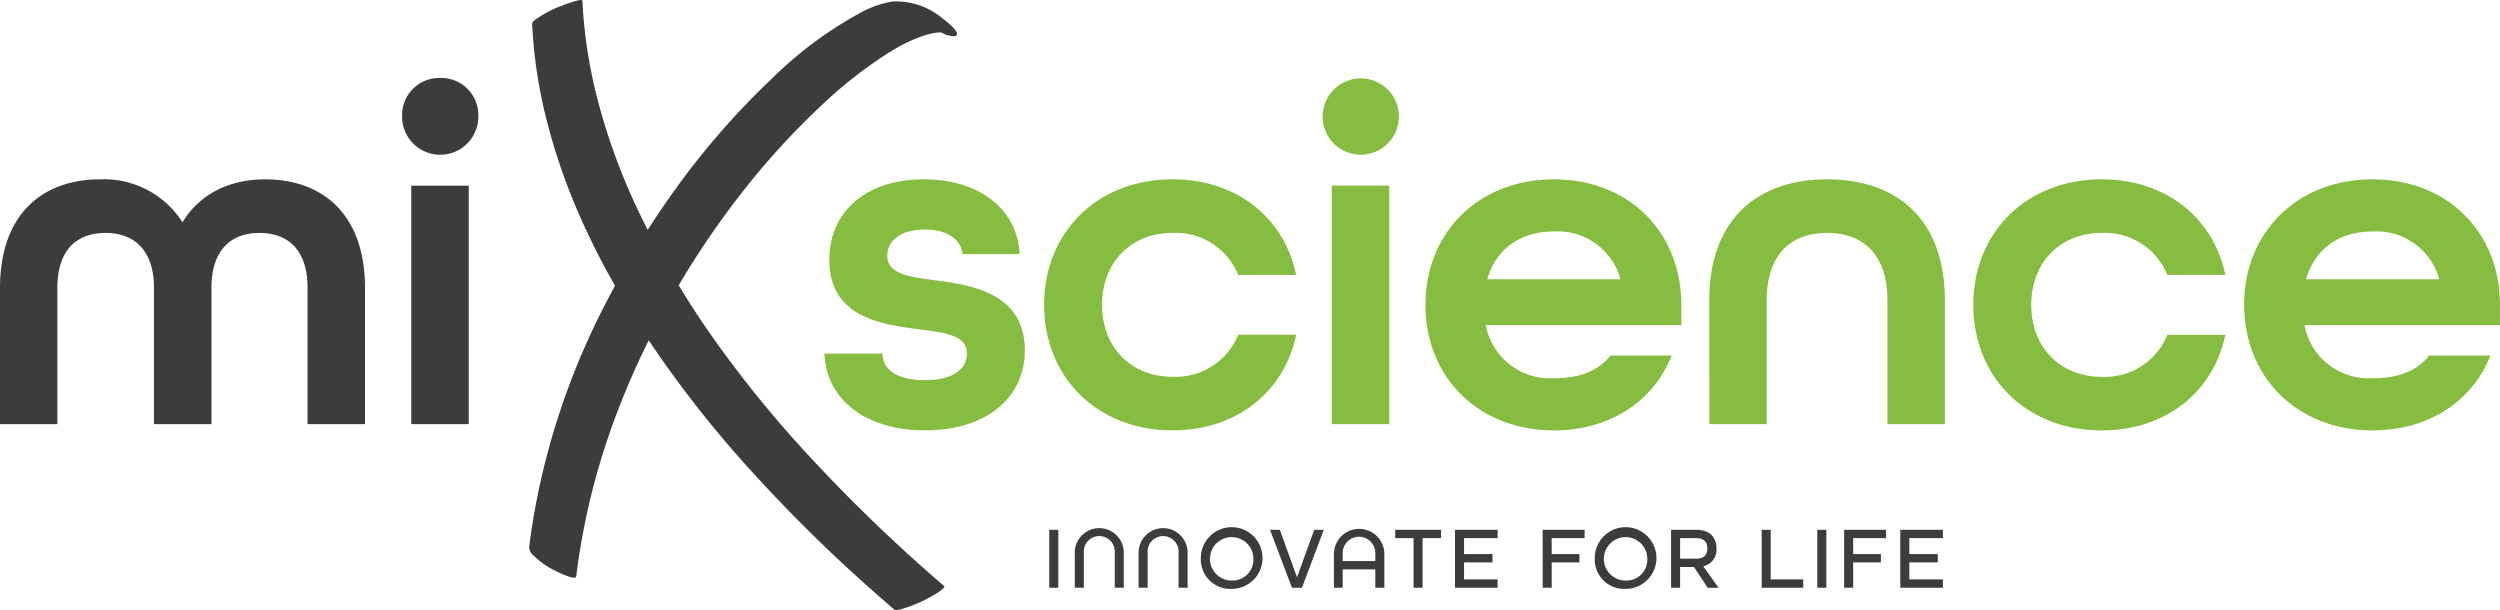 <svg xmlns="http://www.w3.org/2000/svg" width="274.197" height="66.903"><g data-name="Groupe 3959"><path data-name="Tracé 30" d="M90.428 38.786h6.354c.054 1.749 1.588 2.909 4.661 2.909 3.231 0 4.607-1.324 4.607-2.913 0-2.012-2.33-2.276-5.136-2.648-4.025-.529-9.955-1.217-9.955-7.624 0-5.349 4.077-8.843 10.378-8.843 6.408 0 10.326 3.6 10.484 8.208h-6.25c-.157-1.588-1.64-2.7-4.129-2.7-2.753 0-4.13 1.323-4.13 2.859 0 2.012 2.383 2.33 5.19 2.7 3.5.477 9.9 1.165 9.9 7.677 0 5.3-4.289 8.79-10.96 8.79s-10.855-3.548-11.014-8.419m24.09-5.348c0-7.942 5.824-13.768 14.084-13.768 7.1 0 12.285 4.29 13.555 10.485h-6.354a7.4 7.4 0 00-7.2-4.607c-4.607 0-7.731 3.283-7.731 7.89s3.124 7.889 7.731 7.889a7.4 7.4 0 007.2-4.607h6.354c-1.271 6.2-6.459 10.485-13.555 10.485-8.26 0-14.084-5.824-14.084-13.767m30.548-20.651a4.183 4.183 0 118.366 0 4.183 4.183 0 11-8.366 0m1.006 7.573h6.3v26.161h-6.3zm10.271 13.082c0-7.942 5.824-13.768 14.085-13.768s13.978 5.825 13.978 13.768v2.224h-21.444a7.165 7.165 0 007.466 5.824c2.806 0 4.871-.794 6.2-2.489h6.715c-1.959 4.978-6.724 8.208-12.919 8.208-8.261 0-14.085-5.824-14.085-13.767m21.392-2.806a7.129 7.129 0 00-7.307-5.243c-3.548 0-6.3 1.8-7.308 5.243zm9.739 2.276c0-8.736 5.19-13.238 12.92-13.238s12.919 4.448 12.919 13.238v13.609h-6.3V32.908c0-4.977-2.647-7.36-6.618-7.36s-6.618 2.383-6.618 7.36v13.609h-6.3zm28.961.53c0-7.942 5.824-13.768 14.084-13.768 7.1 0 12.285 4.29 13.555 10.485h-6.354a7.4 7.4 0 00-7.2-4.607c-4.607 0-7.731 3.283-7.731 7.89s3.124 7.889 7.731 7.889a7.4 7.4 0 007.2-4.607h6.354c-1.271 6.2-6.459 10.485-13.555 10.485-8.26 0-14.084-5.824-14.084-13.767m29.7 0c0-7.942 5.823-13.768 14.084-13.768s13.978 5.825 13.978 13.768v2.224h-21.44a7.165 7.165 0 007.466 5.824c2.806 0 4.871-.794 6.2-2.489h6.724c-1.958 4.978-6.724 8.208-12.919 8.208-8.261 0-14.084-5.824-14.084-13.767m21.391-2.806a7.127 7.127 0 00-7.307-5.243c-3.548 0-6.3 1.8-7.307 5.243z" fill="#86bd40"/><path data-name="Tracé 31" d="M40.032 31.585v14.933h-6.3V31.585c0-4.289-2.223-6.036-5.3-6.036-3.017 0-5.241 1.8-5.241 6.036v14.933h-6.3V31.585c0-4.235-2.277-6.036-5.3-6.036-3.071 0-5.3 1.747-5.3 6.036v14.933H0V31.585c0-8.206 4.766-11.914 10.962-11.914a10.186 10.186 0 019.054 4.713c1.854-3.071 5.084-4.713 9.055-4.713 6.2 0 10.962 3.707 10.962 11.914m5.076 14.933h6.3V20.361h-6.3zm3.177-37.965a4.075 4.075 0 00-4.186 4.235 4.183 4.183 0 108.366 0 4.075 4.075 0 00-4.182-4.235m55.153-6.48A7.909 7.909 0 0097.865.167a11.173 11.173 0 00-3.477 1.226 42.9 42.9 0 00-9.614 7.117 85.35 85.35 0 00-10.743 12.3 93.444 93.444 0 00-2.989 4.4 77.484 77.484 0 01-1.226-2.488 68.612 68.612 0 01-4.191-11.484 53.969 53.969 0 01-1.679-10C63.92.853 63.9.468 63.88.085s-2.759.729-2.964.824a12.285 12.285 0 00-1.889 1.032c-.209.15-.675.392-.661.692a52.777 52.777 0 001.418 9.851A66.6 66.6 0 0063.636 23.8a82.73 82.73 0 003.813 7.534c-1.081 2-2.115 4.033-3.041 6.113a79.691 79.691 0 00-6 19.939Q58.2 58.688 58.04 60a1.2 1.2 0 00.474.92 8.474 8.474 0 001.709 1.322c.188.115 2.9 1.573 2.974.97a76.76 76.76 0 013.792-16.077 86.724 86.724 0 014.162-9.806A122.317 122.317 0 0081.093 50.2a169.152 169.152 0 0014.76 14.711q1.09.966 2.191 1.916c.214.185.764 0 .954-.056a15.88 15.88 0 003.9-1.8c.091-.064.817-.557.66-.691A177.8 177.8 0 0188.17 49.395a125.386 125.386 0 01-11.043-13.9 102.695 102.695 0 01-2.69-4.2A94.465 94.465 0 0181.6 20.831a82.754 82.754 0 018.432-9.206 48.244 48.244 0 017.618-5.954c.224-.137.453-.27.681-.4a16.337 16.337 0 013.015-1.371 7.753 7.753 0 011.263-.3c.186-.027.371-.04.558-.049h.042c.041.019.081.044.121.062a2.855 2.855 0 001.422.357c.878-.266-1.2-1.816-1.312-1.9" fill="#3c3c3b"/><path data-name="Tracé 32" d="M115.079 58.106h.992v6.358h-.992zm2.8 2.508a2.688 2.688 0 015.376 0v3.85h-.99v-3.85a1.7 1.7 0 10-3.392 0v3.85h-.993zm7 0a2.688 2.688 0 015.376 0v3.85h-.992v-3.85a1.7 1.7 0 10-3.392 0v3.85h-.992zm6.828.671a3.384 3.384 0 113.382 3.304 3.227 3.227 0 01-3.383-3.305m5.765 0a2.382 2.382 0 10-2.382 2.391 2.294 2.294 0 002.382-2.391m1.818-3.178h1.08l1.886 5.21 1.889-5.21h1.05l-2.4 6.358h-1.089zm7.014 2.615a2.766 2.766 0 015.531 0v3.743h-.992v-2.013h-3.578v2.012h-.961zm4.54.817v-.817a1.79 1.79 0 10-3.578 0v.817zm4.193-2.518h-2.012v-.914h5.026v.914h-2.022v5.444h-.992zm4.547-.914h4.676v.914h-3.684v1.75h3.12v.914h-3.12v1.867h3.684v.914h-4.676zm9.617 0h4.6v.914h-3.611v1.75h3.042v.914h-3.042v2.781h-.99zm5.71 3.178a3.384 3.384 0 113.383 3.305 3.227 3.227 0 01-3.383-3.305m5.765 0a2.382 2.382 0 10-2.382 2.391 2.294 2.294 0 002.382-2.391m2.608-3.178h2.732c1.564 0 2.245.865 2.245 2.041a1.844 1.844 0 01-1.449 1.959l1.681 2.362h-1.185l-1.518-2.28h-1.517v2.275h-.99zm2.74 3.169c.924 0 1.236-.486 1.236-1.128s-.321-1.128-1.236-1.128h-1.75v2.255zm7.196-3.169h.99v5.444h3.568v.914h-4.558zm6.1 0h.992v6.358h-.992zm2.942 0h4.6v.914h-3.606v1.75h3.042v.914h-3.042v2.781h-.992zm6.159 0h4.675v.914h-3.683v1.75h3.12v.914h-3.12v1.867h3.683v.914h-4.675z" fill="#3c3c3b"/></g></svg>